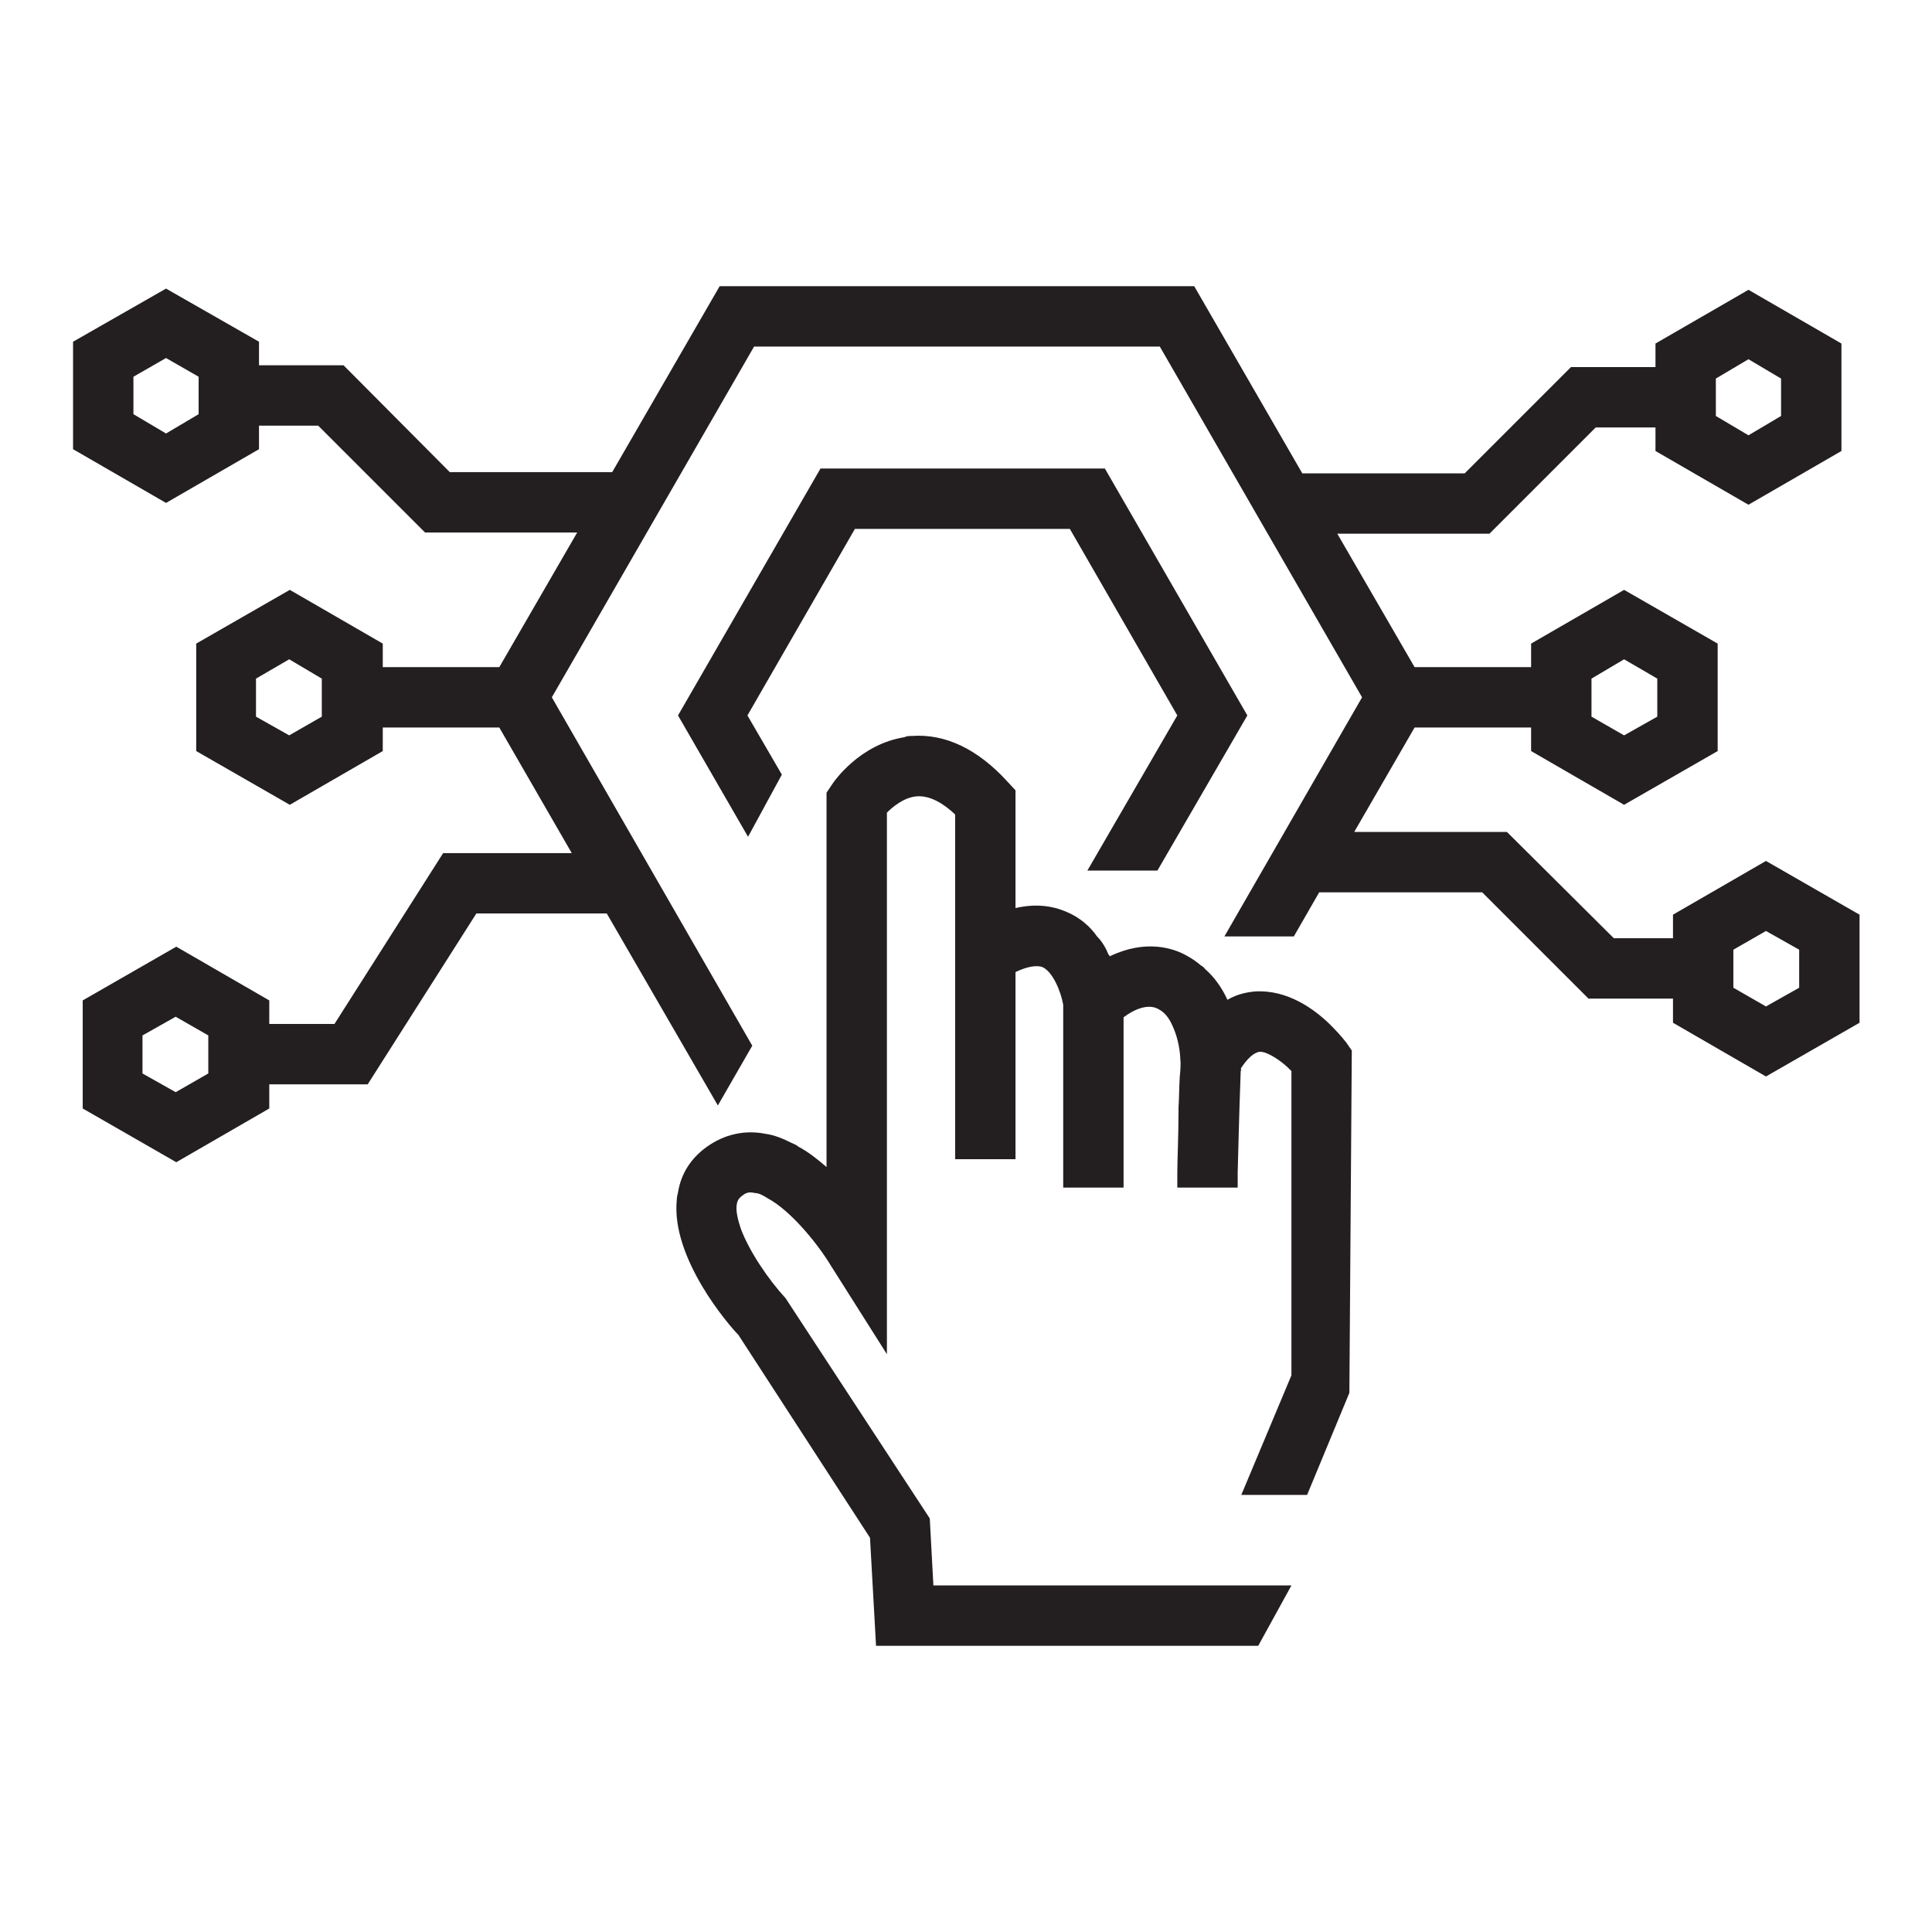 <?xml version="1.0" encoding="UTF-8"?>
<svg id="Layer_1" data-name="Layer 1" xmlns="http://www.w3.org/2000/svg" viewBox="0 0 32 32">
  <defs>
    <style>
      .cls-1 {
        fill: #231f20;
      }
    </style>
  </defs>
  <path class="cls-1" d="M18.01,14.42l1.49-2.57-1.78-3.09h-3.56l-1.78,3.09.57.98-.56,1.03-1.16-2.01,2.36-4.09h4.71l2.36,4.09-1.49,2.57h-1.16ZM22.08,17.02c-.24-.25-.67-.59-1.19-.6h-.08c-.14.01-.31.04-.48.14-.09-.2-.22-.38-.37-.51-.02-.03-.05-.05-.07-.06-.08-.07-.16-.12-.25-.17-.2-.11-.66-.27-1.26.02,0-.01-.01-.02-.02-.03-.04-.1-.1-.21-.19-.3-.11-.16-.28-.31-.49-.4-.27-.12-.55-.14-.86-.07v-1.95l-.13-.14c-.5-.55-1.04-.8-1.59-.76-.04,0-.08,0-.12.02-.74.12-1.16.72-1.21.8l-.08.12v6.2c-.15-.13-.3-.25-.47-.34-.03-.03-.07-.04-.11-.06-.14-.07-.28-.13-.43-.15-.35-.07-.69.01-.98.22-.26.19-.42.44-.47.75-.01.04-.02.08-.02.12-.1.97.87,2.09,1.02,2.24l2.18,3.36.1,1.79h6.33l.55-1h-5.93l-.06-1.11-2.39-3.65c-.27-.29-.6-.77-.74-1.15-.05-.15-.08-.28-.07-.38.01-.08.03-.12.1-.17.06-.05.12-.06.2-.04.07,0,.14.04.22.09.37.2.81.73,1.04,1.11l.93,1.47v-8.97c.1-.1.28-.25.49-.27.23-.02.46.13.64.3v5.71h1v-3.1c.19-.09.35-.12.45-.08.17.08.3.4.34.62v3.03h1v-2.82c.17-.13.4-.23.57-.14.1.05.18.14.24.28.07.15.12.34.13.55.01.09,0,.2-.01.3-.01.18-.01.35-.02.5v.03c0,.48-.02.83-.02,1.05v.25h1v-.25c.01-.31.02-.88.05-1.68.01-.02.01-.03,0-.04.11-.17.22-.27.32-.28.13,0,.37.16.52.32v5.04l-.83,1.98h1.09l.7-1.69.04-5.67-.09-.13s-.1-.13-.22-.25ZM30.8,15.15v1.79l-1.55.89-1.54-.89v-.4h-1.4l-1.76-1.76h-2.7l-.42.73h-1.15l2.28-3.96-3.35-5.81h-6.72l-3.35,5.81,3.32,5.77-.57.99-1.84-3.18h-2.16l-1.8,2.83h-1.63v.4l-1.54.89-1.55-.89v-1.79l1.55-.89,1.54.89v.39h1.08l1.8-2.83h2.13l-1.2-2.08h-1.93v.39l-1.54.89-1.55-.89v-1.78l1.55-.89,1.54.89v.39h1.93l1.29-2.23h-2.52l-1.77-1.77h-.98v.39l-1.54.89-1.54-.89v-1.78l1.54-.88,1.54.88v.39h1.4l1.76,1.77h2.69l1.78-3.08h7.86l1.79,3.1h2.69l1.76-1.76h1.4v-.39l1.54-.89,1.54.89v1.78l-1.54.89-1.54-.89v-.39h-.99l-1.76,1.76h-2.52l1.28,2.21h1.93v-.39l1.54-.89,1.55.89v1.78l-1.55.89-1.54-.89v-.39h-1.93l-1,1.73h2.53l1.77,1.76h.98v-.39l1.54-.89,1.55.89ZM26.36,11.87l.54.31.55-.31v-.63l-.55-.32-.54.32v.63ZM28.42,6.89l.54.32.54-.32v-.62l-.54-.32-.54.32v.62ZM3.29,6.24l-.54-.31-.54.31v.62l.54.32.54-.32v-.62ZM5.33,11.24l-.54-.32-.55.32v.63l.55.31.54-.31v-.63ZM3.45,17.15l-.54-.31-.55.31v.63l.55.31.54-.31v-.63ZM29.8,15.73l-.55-.31-.54.31v.63l.54.31.55-.31v-.63Z"/>
</svg>